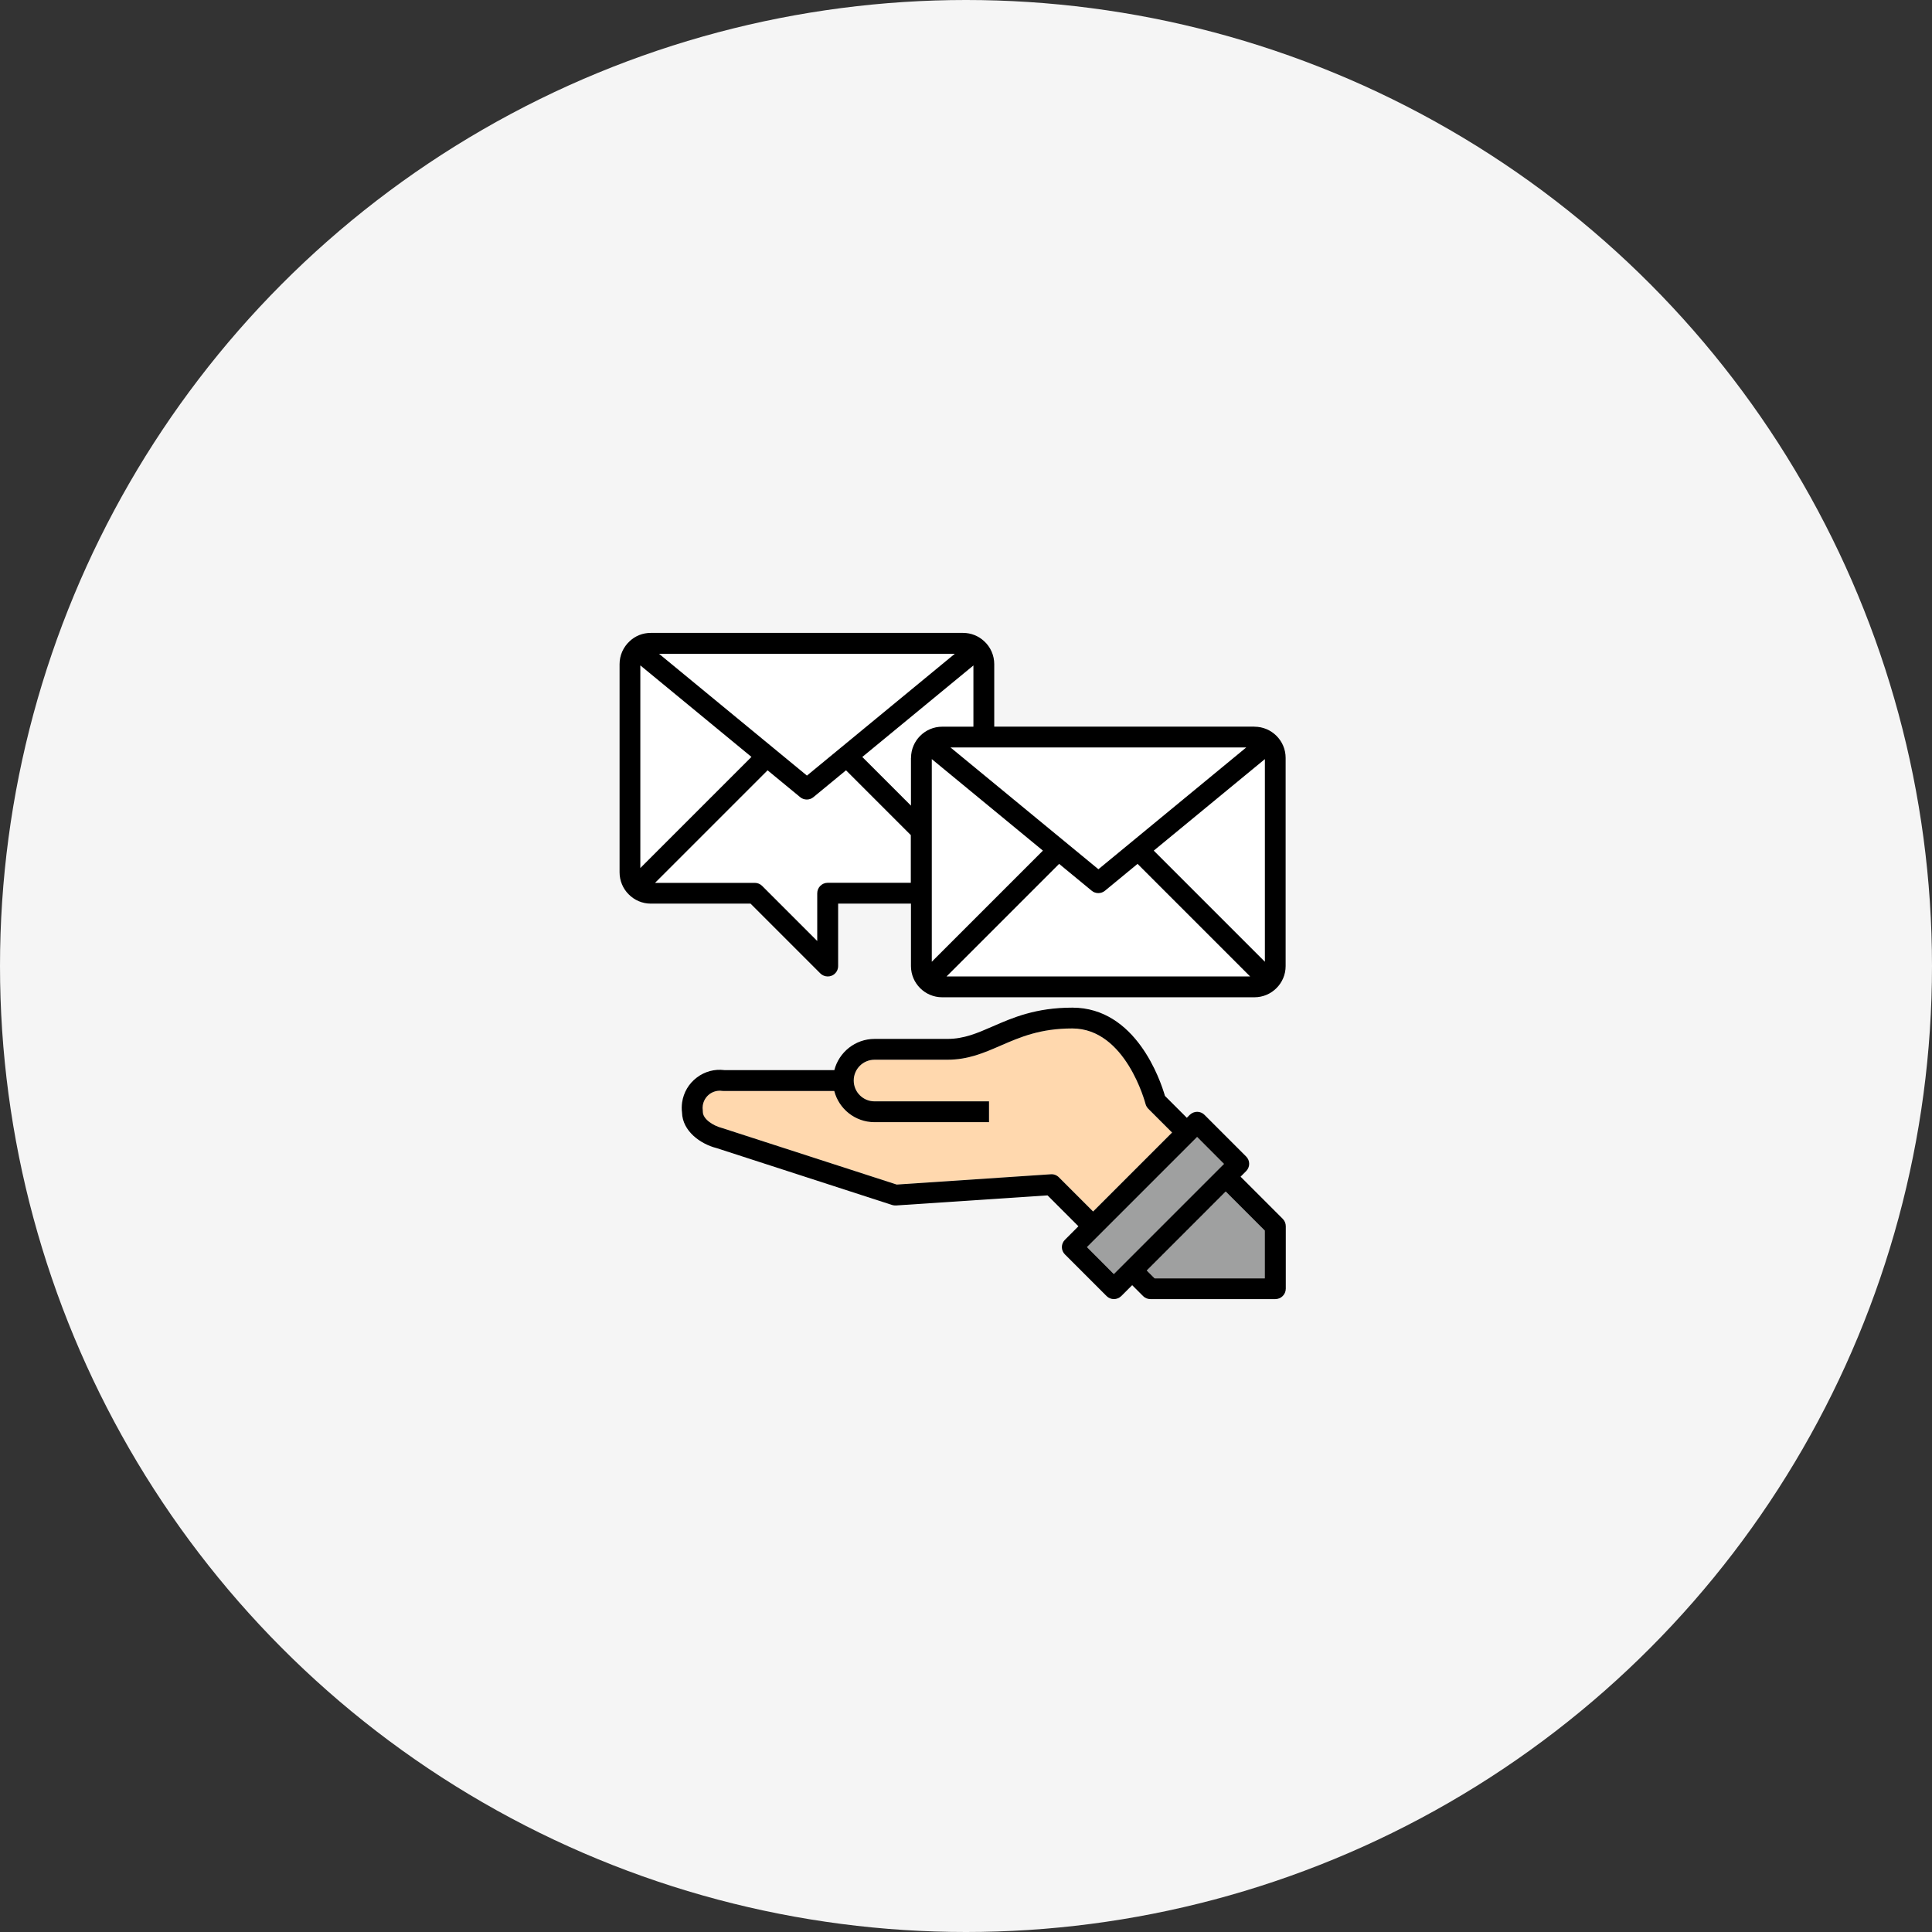 <?xml version="1.0" encoding="UTF-8"?>
<svg id="_レイヤー_1" data-name="レイヤー_1" xmlns="http://www.w3.org/2000/svg" version="1.1" viewBox="0 0 290 290">
  <rect x="0" y="0" width="290" height="290" fill="#333333" stroke="none"/>
  <!-- Generator: Adobe Illustrator 29.3.1, SVG Export Plug-In . SVG Version: 2.1.0 Build 151)  -->
  <defs>
    <style>
      .st0 {
        fill: #fff;
      }

      .st1 {
        fill: #ffd8ae;
        fill-rule: evenodd;
      }

      .st2 {
        fill: #f5f5f5;
      }

      .st3 {
        fill: #9fa0a0;
      }
    </style>
  </defs>
  <circle class="st2" cx="145" cy="145" r="145"/>
  <path class="st0" d="M164.865,130.489l22.205-18.296h-44.398l22.193,18.296Z"/>
  <path class="st0" d="M143.32,98.136h-44.398l22.193,18.284,22.205-18.284Z"/>
  <path class="st0" d="M122.113,119.648c-.284.238-.637.352-.989.352s-.704-.114-.989-.352l-4.897-4.034-16.898,16.897h14.977c.409,0,.807.171,1.103.455l8.272,8.273v-7.171c0-.863.705-1.568,1.569-1.568h12.5v-7.17l-9.728-9.728-4.898,4.034-.022.012Z"/>
  <path class="st3" d="M179.697,170.652l-16.537,16.537,4.042,4.042,16.537-16.537-4.042-4.042Z"/>
  <path class="st3" d="M172.148,190.705l1.182,1.181h16.534v-7.17l-5.863-5.864-11.853,11.853Z"/>
  <path class="st0" d="M96.113,99.875v30.42l16.682-16.681-16.682-13.739Z"/>
  <path class="st0" d="M189.866,144.364v-30.432l-16.682,13.75,16.682,16.682Z"/>
  <path class="st0" d="M146.116,109.068v-9.193l-16.682,13.739,7.306,7.306v-7.17c0-2.58,2.103-4.682,4.682-4.682h4.694Z"/>
  <path class="st1" d="M175.932,170l-3.579-3.58c-.194-.204-.341-.454-.409-.727-.023-.113-2.955-11.318-10.989-11.318-4.841,0-7.841,1.307-10.739,2.568-2.511,1.091-4.875,2.125-8.011,2.125h-10.932c-1.728,0-3.125,1.398-3.125,3.125s1.397,3.125,3.125,3.125h17.182v3.125h-17.182c-2.909,0-5.353-2-6.046-4.682h-16.614c-.079,0-.147,0-.215-.011-.682-.091-1.364.08-1.91.489-.556.409-.909,1.022-1,1.704-.034.239-.034.489,0,.727,0,.069.012.148.012.216,0,1.069,1.488,2.08,2.92,2.444l26.182,8.477,23.137-1.546c.454-.034.886.137,1.204.455l5.137,5.136,11.852-11.852Z"/>
  <path class="st0" d="M139.865,113.932v30.432l16.682-16.682-16.682-13.75Z"/>
  <path class="st0" d="M165.863,133.716c-.284.239-.637.352-.989.352s-.704-.113-.989-.352l-4.897-4.034-16.898,16.898h45.58l-16.898-16.898-4.898,4.034h-.011Z"/>
  <path d="M186.204,176.636l.841-.841c.614-.613.614-1.602,0-2.204l-6.25-6.25c-.295-.296-.693-.455-1.102-.455s-.807.171-1.103.455l-.443.443-3.284-3.284c-.682-2.364-4.364-13.25-13.898-13.25-5.488,0-8.943,1.5-11.988,2.83-2.296,1-4.273,1.863-6.762,1.863h-10.932c-2.909,0-5.352,2-6.045,4.682h-16.512c-1.466-.182-2.92.205-4.113,1.102-1.216.909-2.012,2.25-2.228,3.762-.068.5-.079,1-.011,1.511.068,2.784,2.773,4.727,5.182,5.33l26.364,8.545c.193.057.386.08.591.068l22.727-1.511,4.636,4.636-2.022,2.023c-.614.614-.614,1.602,0,2.204l6.25,6.25c.295.296.693.455,1.102.455s.807-.17,1.102-.455l1.637-1.636,1.636,1.636c.295.296.693.455,1.102.455h18.75c.864,0,1.569-.705,1.569-1.568v-9.375c0-.409-.159-.807-.455-1.102l-6.329-6.33-.012.011ZM158.943,176.716c-.319-.318-.75-.489-1.205-.455l-23.137,1.546-26.182-8.477c-1.431-.364-2.92-1.375-2.92-2.444,0-.068,0-.147-.011-.216-.035-.238-.035-.488,0-.727.102-.682.454-1.284,1-1.704.556-.409,1.238-.591,1.909-.489.068,0,.147.011.216.011h16.613c.694,2.694,3.137,4.682,6.046,4.682h17.182v-3.125h-17.182c-1.727,0-3.125-1.398-3.125-3.125s1.398-3.125,3.125-3.125h10.932c3.136,0,5.5-1.034,8.011-2.125,2.909-1.261,5.909-2.568,10.739-2.568,8.034,0,10.955,11.205,10.989,11.318.068.273.216.523.409.727l3.579,3.58-11.852,11.852-5.136-5.136ZM167.193,191.239l-4.035-4.046,16.535-16.534,4.034,4.046-16.534,16.534ZM189.863,191.886h-16.545l-1.182-1.181,11.852-11.853,5.864,5.864v7.17h.011Z"/>
  <path d="M188.308,109.068h-39.069v-9.386c0-1.307-.557-2.568-1.511-3.432-.864-.807-1.989-1.25-3.159-1.25h-46.898c-1.182,0-2.307.443-3.148,1.239-.966.886-1.523,2.136-1.523,3.455v31.239c0,1.25.5,2.454,1.364,3.307.864.886,2.068,1.397,3.295,1.397h15l10.478,10.478c.295.295.704.454,1.102.454.204,0,.409-.034.602-.113.58-.239.966-.807.966-1.444v-9.375h10.932v9.375c0,2.58,2.102,4.682,4.682,4.682h46.875c2.58,0,4.682-2.102,4.682-4.682v-31.25c0-2.579-2.102-4.681-4.682-4.681l.012-.012ZM187.069,112.193l-22.193,18.284-22.205-18.284h44.398ZM143.319,98.136l-22.194,18.284-22.204-18.284h44.398ZM96.114,130.295v-30.42l16.682,13.739-16.682,16.681ZM136.739,132.511h-12.5c-.864,0-1.568.705-1.568,1.569v7.17l-8.273-8.273c-.296-.295-.693-.454-1.102-.454h-14.978l16.898-16.898,4.898,4.034c.284.239.636.352.989.352s.704-.113.988-.352l4.898-4.034,9.727,9.727v7.171l.023-.012ZM136.739,113.761v7.171l-7.307-7.307,16.682-13.739v9.194h-4.682c-2.579,0-4.682,2.102-4.682,4.681h-.011ZM139.864,144.364v-30.421l16.682,13.739-16.682,16.682ZM142.08,146.568l16.898-16.898,4.898,4.035c.284.238.636.352.988.352s.705-.114.989-.352l4.898-4.035,16.897,16.898h-45.579.011ZM189.864,144.364l-16.682-16.682,16.682-13.739v30.421Z"/>
</svg>